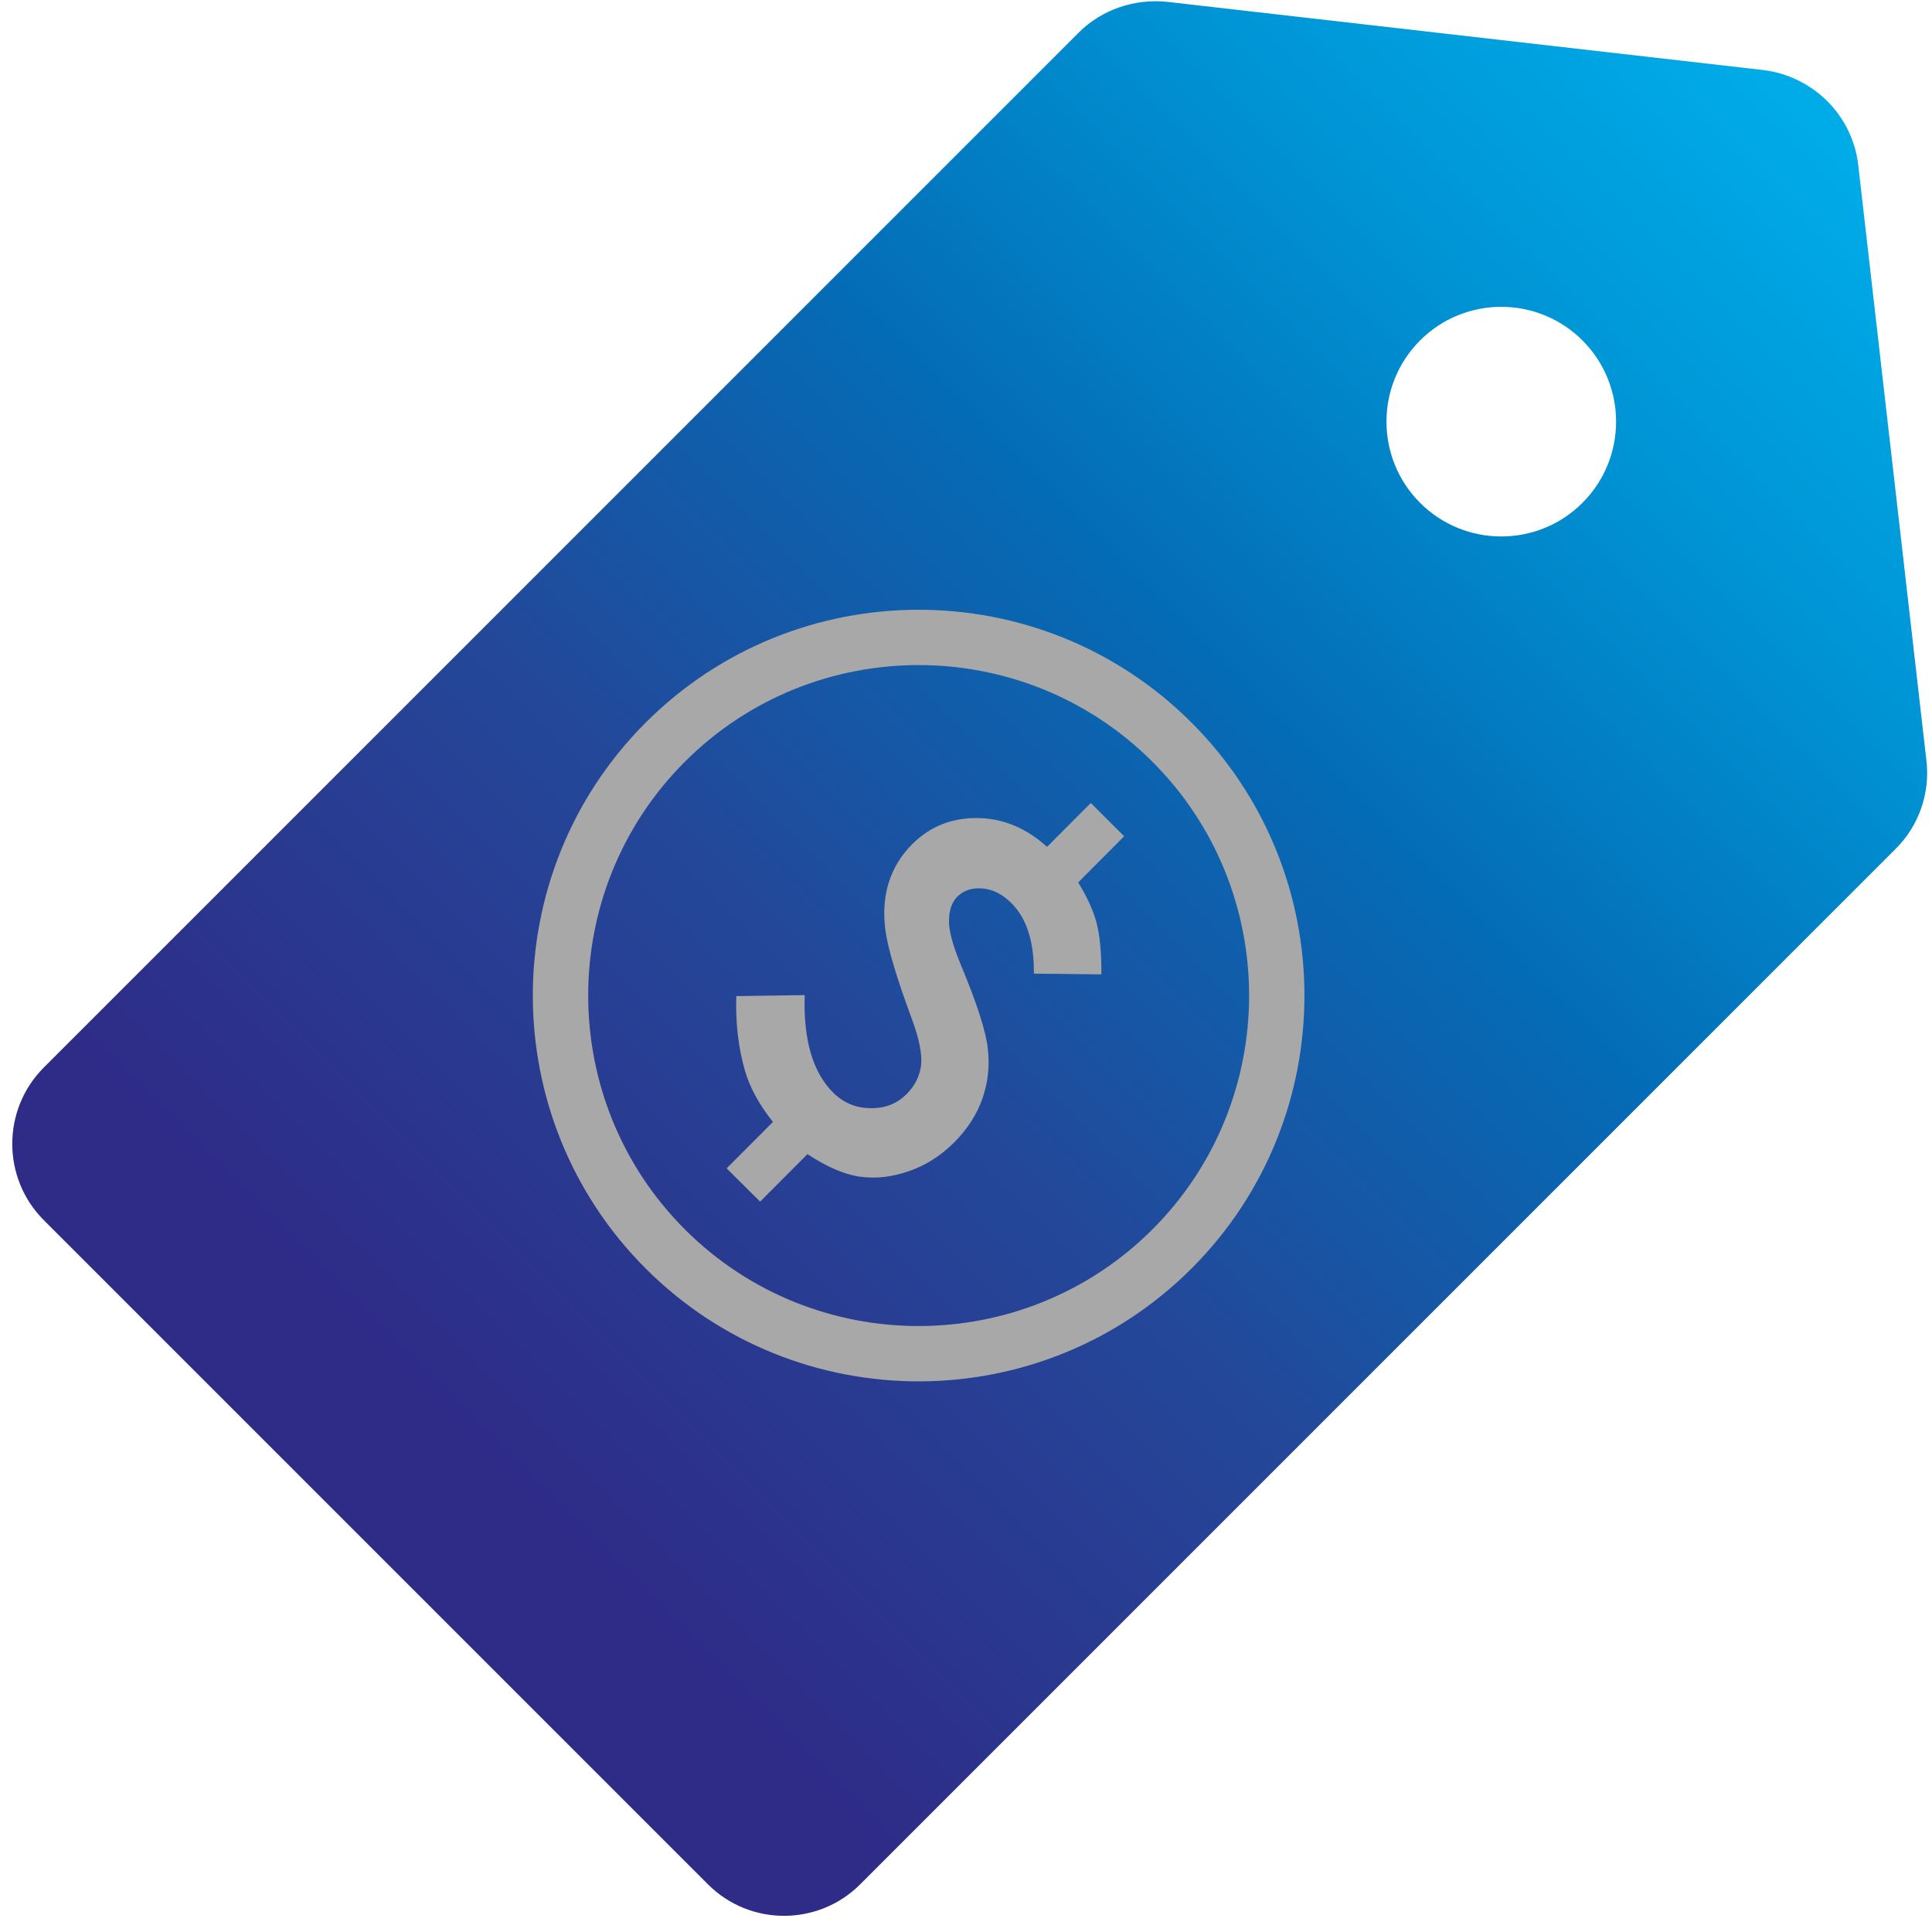 <?xml version="1.0" encoding="UTF-8"?>
<svg xmlns="http://www.w3.org/2000/svg" xmlns:xlink="http://www.w3.org/1999/xlink" contentScriptType="text/ecmascript" width="375" zoomAndPan="magnify" contentStyleType="text/css" viewBox="0 0 375 375" height="375" preserveAspectRatio="xMidYMid meet">
  <defs>
    <clipPath id="clip-0">
      <path d="M 2 0 L 375 0 L 375 372 L 2 372 Z M 2 0 " clip-rule="nonzero"></path>
    </clipPath>
    <clipPath id="clip-1">
      <path d="M 373.918 147.637 L 360.684 32.031 C 359.57 22.367 351.914 14.781 342.246 13.594 L 226.566 0.359 C 220.25 -0.309 213.855 1.848 209.395 6.309 L 8.516 207.188 C 0.336 215.363 0.336 228.672 8.516 236.848 L 137.43 365.762 C 145.605 373.941 158.914 373.867 167.02 365.688 L 367.898 164.809 C 372.434 160.348 374.664 153.953 373.918 147.637 Z M 307.156 97.602 C 298.461 106.301 284.332 106.301 275.637 97.602 C 266.938 88.902 266.938 74.777 275.637 66.078 C 284.332 57.383 298.461 57.383 307.156 66.078 C 315.855 74.777 315.855 88.902 307.156 97.602 Z M 307.156 97.602 " clip-rule="nonzero"></path>
    </clipPath>
    <linearGradient xmlns:xlink="http://www.w3.org/1999/xlink" x1="500.475" gradientTransform="matrix(0.743, 0, 0, 0.743, 2.345, 0.211)" y1="-0.609" x2="-2.47" gradientUnits="userSpaceOnUse" y2="502.338" xlink:type="simple" xlink:actuate="onLoad" id="linear-pattern-0" xlink:show="other">
      <stop stop-opacity="1" stop-color="rgb(0%, 67.499%, 90.999%)" offset="0"></stop>
      <stop stop-opacity="1" stop-color="rgb(0%, 67.34%, 90.872%)" offset="0.062"></stop>
      <stop stop-opacity="1" stop-color="rgb(0%, 66.907%, 90.526%)" offset="0.066"></stop>
      <stop stop-opacity="1" stop-color="rgb(0%, 66.632%, 90.308%)" offset="0.07"></stop>
      <stop stop-opacity="1" stop-color="rgb(0%, 66.357%, 90.088%)" offset="0.074"></stop>
      <stop stop-opacity="1" stop-color="rgb(0%, 66.084%, 89.87%)" offset="0.078"></stop>
      <stop stop-opacity="1" stop-color="rgb(0%, 65.81%, 89.65%)" offset="0.082"></stop>
      <stop stop-opacity="1" stop-color="rgb(0%, 65.535%, 89.432%)" offset="0.086"></stop>
      <stop stop-opacity="1" stop-color="rgb(0%, 65.26%, 89.212%)" offset="0.09"></stop>
      <stop stop-opacity="1" stop-color="rgb(0%, 64.986%, 88.994%)" offset="0.094"></stop>
      <stop stop-opacity="1" stop-color="rgb(0%, 64.711%, 88.774%)" offset="0.098"></stop>
      <stop stop-opacity="1" stop-color="rgb(0%, 64.436%, 88.554%)" offset="0.102"></stop>
      <stop stop-opacity="1" stop-color="rgb(0%, 64.162%, 88.335%)" offset="0.105"></stop>
      <stop stop-opacity="1" stop-color="rgb(0%, 63.887%, 88.116%)" offset="0.109"></stop>
      <stop stop-opacity="1" stop-color="rgb(0%, 63.612%, 87.897%)" offset="0.113"></stop>
      <stop stop-opacity="1" stop-color="rgb(0%, 63.338%, 87.679%)" offset="0.117"></stop>
      <stop stop-opacity="1" stop-color="rgb(0%, 63.063%, 87.459%)" offset="0.121"></stop>
      <stop stop-opacity="1" stop-color="rgb(0%, 62.788%, 87.241%)" offset="0.125"></stop>
      <stop stop-opacity="1" stop-color="rgb(0%, 62.514%, 87.021%)" offset="0.129"></stop>
      <stop stop-opacity="1" stop-color="rgb(0%, 62.239%, 86.803%)" offset="0.133"></stop>
      <stop stop-opacity="1" stop-color="rgb(0%, 61.964%, 86.583%)" offset="0.137"></stop>
      <stop stop-opacity="1" stop-color="rgb(0%, 61.69%, 86.363%)" offset="0.141"></stop>
      <stop stop-opacity="1" stop-color="rgb(0%, 61.415%, 86.143%)" offset="0.145"></stop>
      <stop stop-opacity="1" stop-color="rgb(0%, 61.142%, 85.925%)" offset="0.148"></stop>
      <stop stop-opacity="1" stop-color="rgb(0%, 60.867%, 85.706%)" offset="0.152"></stop>
      <stop stop-opacity="1" stop-color="rgb(0%, 60.593%, 85.487%)" offset="0.156"></stop>
      <stop stop-opacity="1" stop-color="rgb(0%, 60.318%, 85.268%)" offset="0.16"></stop>
      <stop stop-opacity="1" stop-color="rgb(0%, 60.043%, 85.049%)" offset="0.164"></stop>
      <stop stop-opacity="1" stop-color="rgb(0%, 59.769%, 84.83%)" offset="0.168"></stop>
      <stop stop-opacity="1" stop-color="rgb(0%, 59.494%, 84.612%)" offset="0.172"></stop>
      <stop stop-opacity="1" stop-color="rgb(0%, 59.219%, 84.392%)" offset="0.176"></stop>
      <stop stop-opacity="1" stop-color="rgb(0%, 58.945%, 84.172%)" offset="0.18"></stop>
      <stop stop-opacity="1" stop-color="rgb(0%, 58.67%, 83.952%)" offset="0.184"></stop>
      <stop stop-opacity="1" stop-color="rgb(0%, 58.395%, 83.734%)" offset="0.188"></stop>
      <stop stop-opacity="1" stop-color="rgb(0%, 58.121%, 83.514%)" offset="0.191"></stop>
      <stop stop-opacity="1" stop-color="rgb(0%, 57.846%, 83.296%)" offset="0.195"></stop>
      <stop stop-opacity="1" stop-color="rgb(0.021%, 57.516%, 83.04%)" offset="0.199"></stop>
      <stop stop-opacity="1" stop-color="rgb(0.043%, 57.188%, 82.784%)" offset="0.203"></stop>
      <stop stop-opacity="1" stop-color="rgb(0.081%, 56.815%, 82.495%)" offset="0.207"></stop>
      <stop stop-opacity="1" stop-color="rgb(0.121%, 56.441%, 82.208%)" offset="0.211"></stop>
      <stop stop-opacity="1" stop-color="rgb(0.16%, 56.067%, 81.92%)" offset="0.215"></stop>
      <stop stop-opacity="1" stop-color="rgb(0.2%, 55.693%, 81.633%)" offset="0.219"></stop>
      <stop stop-opacity="1" stop-color="rgb(0.24%, 55.319%, 81.345%)" offset="0.223"></stop>
      <stop stop-opacity="1" stop-color="rgb(0.279%, 54.945%, 81.058%)" offset="0.227"></stop>
      <stop stop-opacity="1" stop-color="rgb(0.317%, 54.572%, 80.769%)" offset="0.23"></stop>
      <stop stop-opacity="1" stop-color="rgb(0.357%, 54.199%, 80.482%)" offset="0.234"></stop>
      <stop stop-opacity="1" stop-color="rgb(0.397%, 53.825%, 80.194%)" offset="0.238"></stop>
      <stop stop-opacity="1" stop-color="rgb(0.436%, 53.452%, 79.907%)" offset="0.242"></stop>
      <stop stop-opacity="1" stop-color="rgb(0.475%, 53.078%, 79.619%)" offset="0.246"></stop>
      <stop stop-opacity="1" stop-color="rgb(0.514%, 52.704%, 79.332%)" offset="0.25"></stop>
      <stop stop-opacity="1" stop-color="rgb(0.554%, 52.33%, 79.044%)" offset="0.254"></stop>
      <stop stop-opacity="1" stop-color="rgb(0.594%, 51.956%, 78.757%)" offset="0.258"></stop>
      <stop stop-opacity="1" stop-color="rgb(0.632%, 51.582%, 78.468%)" offset="0.262"></stop>
      <stop stop-opacity="1" stop-color="rgb(0.671%, 51.21%, 78.181%)" offset="0.266"></stop>
      <stop stop-opacity="1" stop-color="rgb(0.711%, 50.836%, 77.893%)" offset="0.27"></stop>
      <stop stop-opacity="1" stop-color="rgb(0.751%, 50.462%, 77.606%)" offset="0.273"></stop>
      <stop stop-opacity="1" stop-color="rgb(0.789%, 50.089%, 77.318%)" offset="0.277"></stop>
      <stop stop-opacity="1" stop-color="rgb(0.829%, 49.715%, 77.031%)" offset="0.281"></stop>
      <stop stop-opacity="1" stop-color="rgb(0.868%, 49.341%, 76.743%)" offset="0.285"></stop>
      <stop stop-opacity="1" stop-color="rgb(0.908%, 48.967%, 76.456%)" offset="0.289"></stop>
      <stop stop-opacity="1" stop-color="rgb(0.948%, 48.593%, 76.167%)" offset="0.293"></stop>
      <stop stop-opacity="1" stop-color="rgb(0.987%, 48.221%, 75.88%)" offset="0.297"></stop>
      <stop stop-opacity="1" stop-color="rgb(1.025%, 47.847%, 75.592%)" offset="0.301"></stop>
      <stop stop-opacity="1" stop-color="rgb(1.065%, 47.473%, 75.305%)" offset="0.305"></stop>
      <stop stop-opacity="1" stop-color="rgb(1.105%, 47.099%, 75.017%)" offset="0.309"></stop>
      <stop stop-opacity="1" stop-color="rgb(1.144%, 46.725%, 74.73%)" offset="0.312"></stop>
      <stop stop-opacity="1" stop-color="rgb(1.183%, 46.352%, 74.442%)" offset="0.316"></stop>
      <stop stop-opacity="1" stop-color="rgb(1.222%, 45.978%, 74.155%)" offset="0.32"></stop>
      <stop stop-opacity="1" stop-color="rgb(1.262%, 45.604%, 73.866%)" offset="0.324"></stop>
      <stop stop-opacity="1" stop-color="rgb(1.302%, 45.23%, 73.579%)" offset="0.328"></stop>
      <stop stop-opacity="1" stop-color="rgb(1.34%, 44.856%, 73.291%)" offset="0.332"></stop>
      <stop stop-opacity="1" stop-color="rgb(1.379%, 44.484%, 73.004%)" offset="0.336"></stop>
      <stop stop-opacity="1" stop-color="rgb(1.419%, 44.11%, 72.716%)" offset="0.34"></stop>
      <stop stop-opacity="1" stop-color="rgb(1.459%, 43.736%, 72.429%)" offset="0.344"></stop>
      <stop stop-opacity="1" stop-color="rgb(1.497%, 43.362%, 72.141%)" offset="0.348"></stop>
      <stop stop-opacity="1" stop-color="rgb(1.537%, 42.989%, 71.854%)" offset="0.352"></stop>
      <stop stop-opacity="1" stop-color="rgb(1.622%, 42.628%, 71.576%)" offset="0.355"></stop>
      <stop stop-opacity="1" stop-color="rgb(1.709%, 42.27%, 71.298%)" offset="0.359"></stop>
      <stop stop-opacity="1" stop-color="rgb(1.97%, 41.965%, 71.06%)" offset="0.363"></stop>
      <stop stop-opacity="1" stop-color="rgb(2.231%, 41.661%, 70.822%)" offset="0.367"></stop>
      <stop stop-opacity="1" stop-color="rgb(2.492%, 41.356%, 70.584%)" offset="0.371"></stop>
      <stop stop-opacity="1" stop-color="rgb(2.754%, 41.051%, 70.346%)" offset="0.375"></stop>
      <stop stop-opacity="1" stop-color="rgb(3.015%, 40.746%, 70.108%)" offset="0.379"></stop>
      <stop stop-opacity="1" stop-color="rgb(3.276%, 40.442%, 69.87%)" offset="0.383"></stop>
      <stop stop-opacity="1" stop-color="rgb(3.537%, 40.137%, 69.632%)" offset="0.387"></stop>
      <stop stop-opacity="1" stop-color="rgb(3.798%, 39.832%, 69.394%)" offset="0.391"></stop>
      <stop stop-opacity="1" stop-color="rgb(4.059%, 39.526%, 69.156%)" offset="0.395"></stop>
      <stop stop-opacity="1" stop-color="rgb(4.32%, 39.221%, 68.918%)" offset="0.398"></stop>
      <stop stop-opacity="1" stop-color="rgb(4.581%, 38.916%, 68.68%)" offset="0.402"></stop>
      <stop stop-opacity="1" stop-color="rgb(4.842%, 38.612%, 68.442%)" offset="0.406"></stop>
      <stop stop-opacity="1" stop-color="rgb(5.103%, 38.307%, 68.204%)" offset="0.41"></stop>
      <stop stop-opacity="1" stop-color="rgb(5.363%, 38.002%, 67.966%)" offset="0.414"></stop>
      <stop stop-opacity="1" stop-color="rgb(5.624%, 37.697%, 67.728%)" offset="0.418"></stop>
      <stop stop-opacity="1" stop-color="rgb(5.885%, 37.393%, 67.49%)" offset="0.422"></stop>
      <stop stop-opacity="1" stop-color="rgb(6.146%, 37.088%, 67.252%)" offset="0.426"></stop>
      <stop stop-opacity="1" stop-color="rgb(6.407%, 36.783%, 67.014%)" offset="0.43"></stop>
      <stop stop-opacity="1" stop-color="rgb(6.668%, 36.478%, 66.776%)" offset="0.434"></stop>
      <stop stop-opacity="1" stop-color="rgb(6.931%, 36.172%, 66.537%)" offset="0.438"></stop>
      <stop stop-opacity="1" stop-color="rgb(7.191%, 35.867%, 66.299%)" offset="0.441"></stop>
      <stop stop-opacity="1" stop-color="rgb(7.452%, 35.564%, 66.061%)" offset="0.445"></stop>
      <stop stop-opacity="1" stop-color="rgb(7.713%, 35.258%, 65.823%)" offset="0.449"></stop>
      <stop stop-opacity="1" stop-color="rgb(7.974%, 34.953%, 65.585%)" offset="0.453"></stop>
      <stop stop-opacity="1" stop-color="rgb(8.235%, 34.648%, 65.347%)" offset="0.457"></stop>
      <stop stop-opacity="1" stop-color="rgb(8.496%, 34.344%, 65.109%)" offset="0.461"></stop>
      <stop stop-opacity="1" stop-color="rgb(8.757%, 34.039%, 64.871%)" offset="0.465"></stop>
      <stop stop-opacity="1" stop-color="rgb(9.018%, 33.734%, 64.633%)" offset="0.469"></stop>
      <stop stop-opacity="1" stop-color="rgb(9.279%, 33.429%, 64.395%)" offset="0.473"></stop>
      <stop stop-opacity="1" stop-color="rgb(9.54%, 33.124%, 64.157%)" offset="0.477"></stop>
      <stop stop-opacity="1" stop-color="rgb(9.801%, 32.819%, 63.919%)" offset="0.48"></stop>
      <stop stop-opacity="1" stop-color="rgb(10.062%, 32.515%, 63.681%)" offset="0.484"></stop>
      <stop stop-opacity="1" stop-color="rgb(10.323%, 32.21%, 63.443%)" offset="0.488"></stop>
      <stop stop-opacity="1" stop-color="rgb(10.583%, 31.905%, 63.205%)" offset="0.492"></stop>
      <stop stop-opacity="1" stop-color="rgb(10.844%, 31.599%, 62.967%)" offset="0.496"></stop>
      <stop stop-opacity="1" stop-color="rgb(11.107%, 31.296%, 62.729%)" offset="0.5"></stop>
      <stop stop-opacity="1" stop-color="rgb(11.368%, 30.991%, 62.491%)" offset="0.504"></stop>
      <stop stop-opacity="1" stop-color="rgb(11.629%, 30.685%, 62.253%)" offset="0.508"></stop>
      <stop stop-opacity="1" stop-color="rgb(11.89%, 30.38%, 62.015%)" offset="0.512"></stop>
      <stop stop-opacity="1" stop-color="rgb(12.151%, 30.075%, 61.777%)" offset="0.516"></stop>
      <stop stop-opacity="1" stop-color="rgb(12.411%, 29.77%, 61.539%)" offset="0.52"></stop>
      <stop stop-opacity="1" stop-color="rgb(12.672%, 29.466%, 61.301%)" offset="0.523"></stop>
      <stop stop-opacity="1" stop-color="rgb(12.933%, 29.161%, 61.063%)" offset="0.527"></stop>
      <stop stop-opacity="1" stop-color="rgb(13.194%, 28.856%, 60.825%)" offset="0.531"></stop>
      <stop stop-opacity="1" stop-color="rgb(13.455%, 28.551%, 60.587%)" offset="0.535"></stop>
      <stop stop-opacity="1" stop-color="rgb(13.716%, 28.247%, 60.349%)" offset="0.539"></stop>
      <stop stop-opacity="1" stop-color="rgb(13.928%, 27.969%, 60.138%)" offset="0.543"></stop>
      <stop stop-opacity="1" stop-color="rgb(14.142%, 27.692%, 59.929%)" offset="0.547"></stop>
      <stop stop-opacity="1" stop-color="rgb(14.22%, 27.492%, 59.798%)" offset="0.551"></stop>
      <stop stop-opacity="1" stop-color="rgb(14.299%, 27.292%, 59.668%)" offset="0.555"></stop>
      <stop stop-opacity="1" stop-color="rgb(14.378%, 27.09%, 59.537%)" offset="0.559"></stop>
      <stop stop-opacity="1" stop-color="rgb(14.458%, 26.891%, 59.407%)" offset="0.562"></stop>
      <stop stop-opacity="1" stop-color="rgb(14.537%, 26.689%, 59.276%)" offset="0.566"></stop>
      <stop stop-opacity="1" stop-color="rgb(14.616%, 26.489%, 59.146%)" offset="0.57"></stop>
      <stop stop-opacity="1" stop-color="rgb(14.694%, 26.288%, 59.015%)" offset="0.574"></stop>
      <stop stop-opacity="1" stop-color="rgb(14.774%, 26.088%, 58.885%)" offset="0.578"></stop>
      <stop stop-opacity="1" stop-color="rgb(14.853%, 25.887%, 58.754%)" offset="0.582"></stop>
      <stop stop-opacity="1" stop-color="rgb(14.932%, 25.687%, 58.623%)" offset="0.586"></stop>
      <stop stop-opacity="1" stop-color="rgb(15.012%, 25.487%, 58.492%)" offset="0.59"></stop>
      <stop stop-opacity="1" stop-color="rgb(15.091%, 25.287%, 58.362%)" offset="0.594"></stop>
      <stop stop-opacity="1" stop-color="rgb(15.169%, 25.085%, 58.231%)" offset="0.598"></stop>
      <stop stop-opacity="1" stop-color="rgb(15.248%, 24.886%, 58.101%)" offset="0.602"></stop>
      <stop stop-opacity="1" stop-color="rgb(15.327%, 24.684%, 57.97%)" offset="0.605"></stop>
      <stop stop-opacity="1" stop-color="rgb(15.407%, 24.484%, 57.84%)" offset="0.609"></stop>
      <stop stop-opacity="1" stop-color="rgb(15.486%, 24.283%, 57.709%)" offset="0.613"></stop>
      <stop stop-opacity="1" stop-color="rgb(15.565%, 24.083%, 57.579%)" offset="0.617"></stop>
      <stop stop-opacity="1" stop-color="rgb(15.645%, 23.882%, 57.448%)" offset="0.621"></stop>
      <stop stop-opacity="1" stop-color="rgb(15.724%, 23.682%, 57.318%)" offset="0.625"></stop>
      <stop stop-opacity="1" stop-color="rgb(15.802%, 23.48%, 57.187%)" offset="0.629"></stop>
      <stop stop-opacity="1" stop-color="rgb(15.881%, 23.28%, 57.056%)" offset="0.633"></stop>
      <stop stop-opacity="1" stop-color="rgb(15.961%, 23.08%, 56.924%)" offset="0.637"></stop>
      <stop stop-opacity="1" stop-color="rgb(16.04%, 22.881%, 56.795%)" offset="0.641"></stop>
      <stop stop-opacity="1" stop-color="rgb(16.119%, 22.679%, 56.664%)" offset="0.645"></stop>
      <stop stop-opacity="1" stop-color="rgb(16.199%, 22.479%, 56.534%)" offset="0.648"></stop>
      <stop stop-opacity="1" stop-color="rgb(16.277%, 22.278%, 56.403%)" offset="0.652"></stop>
      <stop stop-opacity="1" stop-color="rgb(16.356%, 22.078%, 56.273%)" offset="0.656"></stop>
      <stop stop-opacity="1" stop-color="rgb(16.435%, 21.877%, 56.142%)" offset="0.66"></stop>
      <stop stop-opacity="1" stop-color="rgb(16.515%, 21.677%, 56.012%)" offset="0.664"></stop>
      <stop stop-opacity="1" stop-color="rgb(16.594%, 21.475%, 55.881%)" offset="0.668"></stop>
      <stop stop-opacity="1" stop-color="rgb(16.673%, 21.275%, 55.75%)" offset="0.672"></stop>
      <stop stop-opacity="1" stop-color="rgb(16.751%, 21.075%, 55.618%)" offset="0.676"></stop>
      <stop stop-opacity="1" stop-color="rgb(16.83%, 20.876%, 55.489%)" offset="0.68"></stop>
      <stop stop-opacity="1" stop-color="rgb(16.91%, 20.674%, 55.357%)" offset="0.684"></stop>
      <stop stop-opacity="1" stop-color="rgb(16.989%, 20.474%, 55.228%)" offset="0.688"></stop>
      <stop stop-opacity="1" stop-color="rgb(17.068%, 20.273%, 55.096%)" offset="0.691"></stop>
      <stop stop-opacity="1" stop-color="rgb(17.148%, 20.073%, 54.967%)" offset="0.695"></stop>
      <stop stop-opacity="1" stop-color="rgb(17.226%, 19.872%, 54.836%)" offset="0.699"></stop>
      <stop stop-opacity="1" stop-color="rgb(17.305%, 19.672%, 54.706%)" offset="0.703"></stop>
      <stop stop-opacity="1" stop-color="rgb(17.384%, 19.47%, 54.575%)" offset="0.707"></stop>
      <stop stop-opacity="1" stop-color="rgb(17.464%, 19.27%, 54.443%)" offset="0.711"></stop>
      <stop stop-opacity="1" stop-color="rgb(17.543%, 19.069%, 54.312%)" offset="0.715"></stop>
      <stop stop-opacity="1" stop-color="rgb(17.622%, 18.869%, 54.182%)" offset="0.719"></stop>
      <stop stop-opacity="1" stop-color="rgb(17.7%, 18.669%, 54.051%)" offset="0.723"></stop>
      <stop stop-opacity="1" stop-color="rgb(17.78%, 18.469%, 53.922%)" offset="0.727"></stop>
      <stop stop-opacity="1" stop-color="rgb(17.859%, 18.268%, 53.79%)" offset="0.73"></stop>
      <stop stop-opacity="1" stop-color="rgb(17.938%, 18.068%, 53.661%)" offset="0.734"></stop>
      <stop stop-opacity="1" stop-color="rgb(18.018%, 17.867%, 53.529%)" offset="0.738"></stop>
      <stop stop-opacity="1" stop-color="rgb(18.097%, 17.667%, 53.4%)" offset="0.742"></stop>
      <stop stop-opacity="1" stop-color="rgb(18.175%, 17.465%, 53.268%)" offset="0.746"></stop>
      <stop stop-opacity="1" stop-color="rgb(18.254%, 17.265%, 53.137%)" offset="0.75"></stop>
      <stop stop-opacity="1" stop-color="rgb(18.326%, 17.082%, 53.018%)" offset="1"></stop>
    </linearGradient>
    <clipPath id="clip-2">
      <path d="M 141 155 L 219 155 L 219 234 L 141 234 Z M 141 155 " clip-rule="nonzero"></path>
    </clipPath>
    <clipPath id="clip-3">
      <path d="M 178.305 87.172 L 284.371 193.238 L 178.305 299.305 L 72.238 193.238 Z M 178.305 87.172 " clip-rule="nonzero"></path>
    </clipPath>
    <clipPath id="clip-4">
      <path d="M 178.305 87.172 L 284.371 193.238 L 178.305 299.305 L 72.238 193.238 Z M 178.305 87.172 " clip-rule="nonzero"></path>
    </clipPath>
    <clipPath id="clip-5">
      <path d="M 178.305 87.172 L 284.371 193.238 L 178.305 299.305 L 72.238 193.238 Z M 178.305 87.172 " clip-rule="nonzero"></path>
    </clipPath>
    <clipPath id="clip-6">
      <path d="M 103 118 L 254 118 L 254 269 L 103 269 Z M 103 118 " clip-rule="nonzero"></path>
    </clipPath>
    <clipPath id="clip-7">
      <path d="M 178.305 87.172 L 284.371 193.238 L 178.305 299.305 L 72.238 193.238 Z M 178.305 87.172 " clip-rule="nonzero"></path>
    </clipPath>
    <clipPath id="clip-8">
      <path d="M 178.305 87.172 L 284.371 193.238 L 178.305 299.305 L 72.238 193.238 Z M 178.305 87.172 " clip-rule="nonzero"></path>
    </clipPath>
    <clipPath id="clip-9">
      <path d="M 178.305 87.172 L 284.371 193.238 L 178.305 299.305 L 72.238 193.238 Z M 178.305 87.172 " clip-rule="nonzero"></path>
    </clipPath>
  </defs>
  <g clip-path="url(#clip-0)">
    <g clip-path="url(#clip-1)">
      <path fill="url(#linear-pattern-0)" d="M 0.336 0 L 0.336 373.5 L 374.664 373.5 L 374.664 0 Z M 0.336 0 " fill-rule="nonzero"></path>
    </g>
  </g>
  <g clip-path="url(#clip-2)">
    <g clip-path="url(#clip-3)">
      <g clip-path="url(#clip-4)">
        <g clip-path="url(#clip-5)">
          <path fill="rgb(66.269%, 65.88%, 65.88%)" d="M 213.785 189.121 L 200.676 188.98 C 200.734 182.816 199.289 178.254 196.328 175.305 C 194.582 173.562 192.688 172.613 190.676 172.449 C 188.648 172.285 187.035 172.82 185.816 174.043 C 184.789 175.07 184.25 176.582 184.203 178.555 C 184.109 180.531 184.93 183.535 186.629 187.582 C 189.621 194.785 191.336 200.086 191.727 203.465 C 192.125 206.836 191.781 210.066 190.707 213.168 C 189.633 216.277 187.805 219.129 185.219 221.727 C 182.613 224.324 179.691 226.199 176.398 227.328 C 173.125 228.465 169.98 228.812 167 228.402 C 164.008 228.008 160.578 226.547 156.723 224.02 L 147.539 233.234 L 141.039 226.777 L 150.031 217.766 C 147.352 214.406 145.543 211.098 144.594 207.812 C 143.301 203.316 142.742 198.496 142.918 193.344 L 156.188 193.148 C 155.918 201.84 157.762 208.133 161.695 212.059 C 163.695 214.051 166.109 215.062 168.934 215.098 C 171.77 215.148 174.109 214.238 175.992 212.34 C 177.578 210.746 178.504 208.895 178.781 206.789 C 179.023 204.652 178.422 201.617 176.961 197.695 C 174.004 189.715 172.316 184 171.863 180.594 C 171.41 177.188 171.633 174.074 172.516 171.273 C 173.406 168.477 174.891 166.035 176.988 163.922 C 180.445 160.453 184.672 158.738 189.668 158.781 C 194.656 158.824 199.18 160.699 203.23 164.379 L 211.719 155.859 L 218.199 162.316 L 209.273 171.281 C 210.969 174.031 212.172 176.633 212.828 179.066 C 213.48 181.527 213.793 184.875 213.785 189.121 " fill-opacity="1" fill-rule="nonzero"></path>
        </g>
      </g>
    </g>
  </g>
  <g clip-path="url(#clip-6)">
    <g clip-path="url(#clip-7)">
      <g clip-path="url(#clip-8)">
        <g clip-path="url(#clip-9)">
          <path fill="rgb(66.269%, 65.88%, 65.88%)" d="M 223.613 147.781 C 198.543 122.797 157.824 122.875 132.848 147.934 C 107.875 173.004 107.953 213.719 133.012 238.699 C 158.07 263.68 198.797 263.594 223.773 238.539 C 248.742 213.469 248.668 172.754 223.613 147.781 Z M 125.422 246.312 C 96.16 217.156 96.078 169.617 125.23 140.359 C 154.391 111.094 201.934 111.008 231.191 140.172 C 260.453 169.324 260.535 216.859 231.379 246.113 C 202.219 275.375 154.688 275.473 125.422 246.312 " fill-opacity="1" fill-rule="nonzero"></path>
        </g>
      </g>
    </g>
  </g>
</svg>
